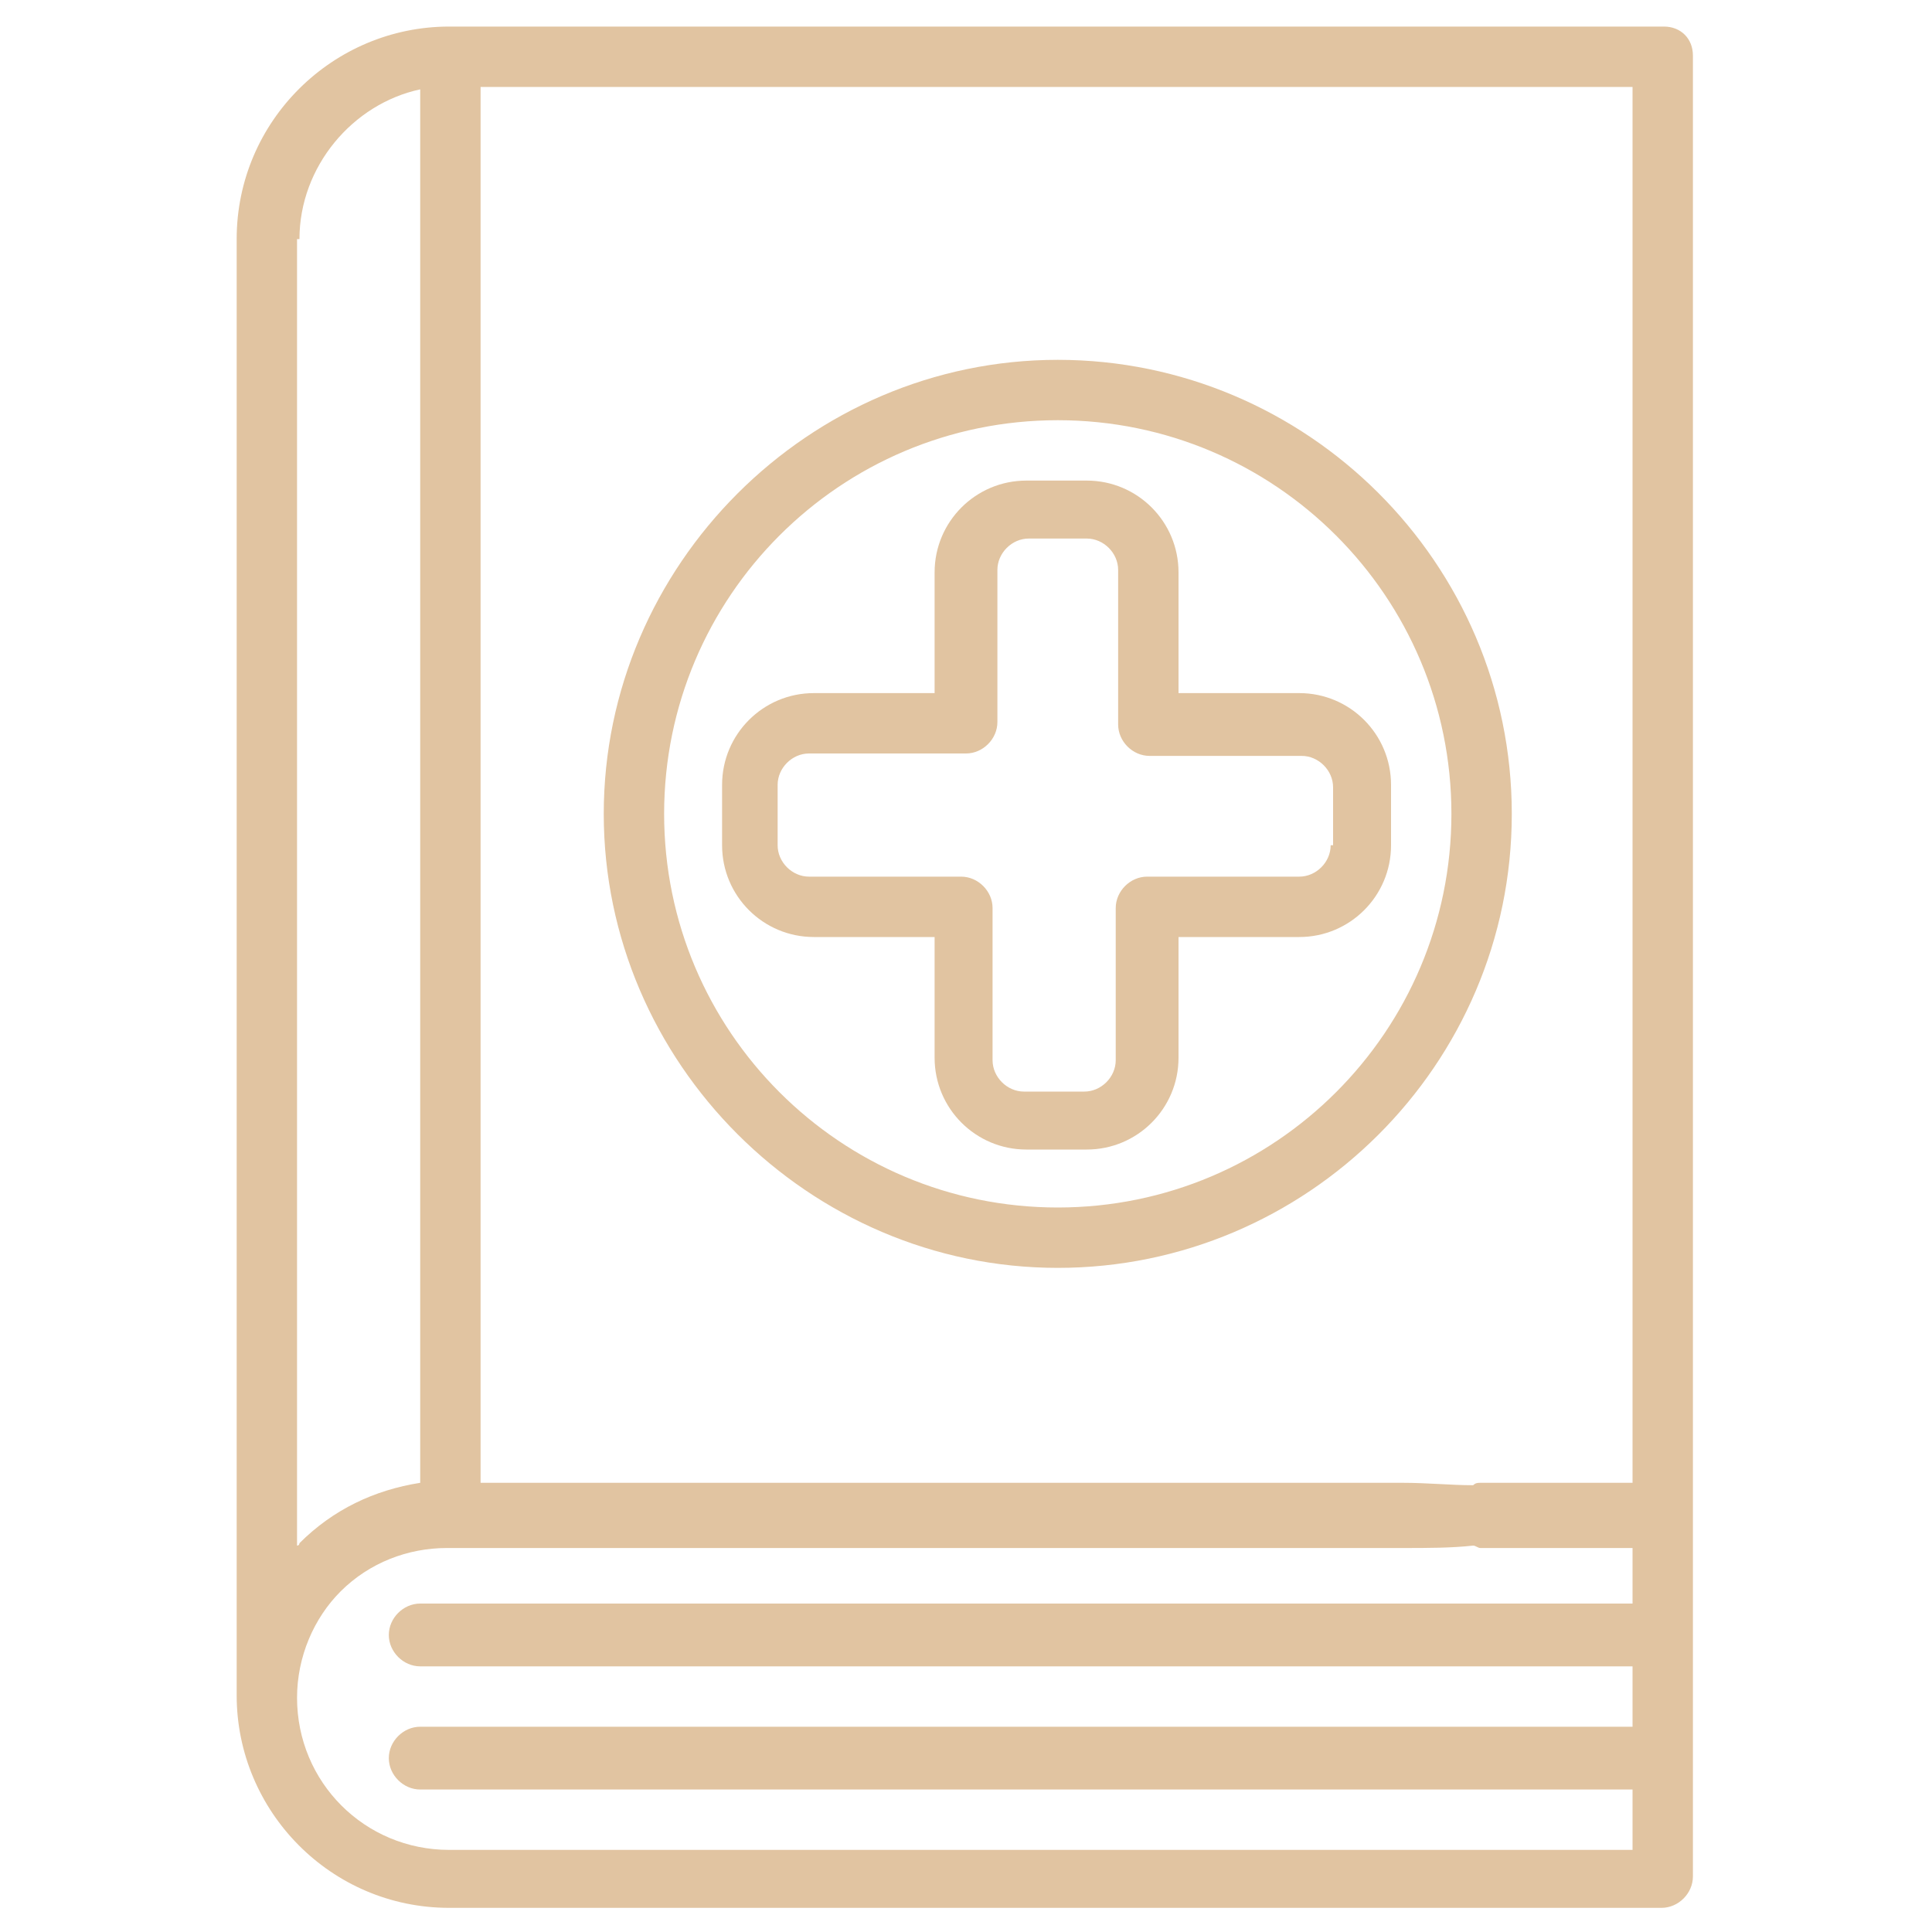 <?xml version="1.0" encoding="utf-8"?>
<!-- Generator: Adobe Illustrator 27.1.1, SVG Export Plug-In . SVG Version: 6.00 Build 0)  -->
<svg version="1.1" id="Warstwa_1" xmlns="http://www.w3.org/2000/svg" xmlns:xlink="http://www.w3.org/1999/xlink" x="0px" y="0px"
	 viewBox="0 0 80 80" style="enable-background:new 0 0 80 80;" xml:space="preserve">
<style type="text/css">
	.st0{fill:#E1C4A1;}
</style>
<g>
	<path class="st0" d="M68.9,1.1H18.6c-4.8,0-8.8,3.9-8.8,8.8v60.3c0,4.8,3.9,8.8,8.8,8.8h50.2c0.7,0,1.3-0.6,1.3-1.3V62.6V2.3
		C70.1,1.6,69.6,1.1,68.9,1.1z M19.9,3.6h47.7v57.8h-6.3c-0.1,0-0.2,0-0.3,0.1c-0.9,0-1.9-0.1-2.9-0.1H50h-2.2H19.9V3.6z M12.4,9.9
		c0-3,2.2-5.6,5-6.2v57.7c-1.9,0.3-3.6,1.1-5,2.5c0,0,0,0.1-0.1,0.1V9.9z M67.6,66.4H17.4c-0.7,0-1.3,0.6-1.3,1.3
		c0,0.7,0.6,1.3,1.3,1.3h50.2v2.5H17.4c-0.7,0-1.3,0.6-1.3,1.3c0,0.7,0.6,1.3,1.3,1.3h50.2v2.5h-49c-3.5,0-6.3-2.8-6.3-6.3
		c0-1.7,0.7-3.3,1.8-4.4c1.2-1.2,2.8-1.8,4.4-1.8h29.2H50h8.1c1,0,2,0,2.9-0.1c0.1,0,0.2,0.1,0.3,0.1h6.3V66.4z"/>
	<path class="st0" d="M53.8,28.7h-5v-5c0-2.1-1.7-3.8-3.8-3.8h-2.5c-2.1,0-3.8,1.7-3.8,3.8v5h-5c-2.1,0-3.8,1.7-3.8,3.8V35
		c0,2.1,1.7,3.8,3.8,3.8h5v5c0,2.1,1.7,3.8,3.8,3.8H45c2.1,0,3.8-1.7,3.8-3.8v-5h5c2.1,0,3.8-1.7,3.8-3.8v-2.5
		C57.6,30.4,55.9,28.7,53.8,28.7z M55.1,35c0,0.7-0.6,1.3-1.3,1.3h-6.3c-0.7,0-1.3,0.6-1.3,1.3v6.3c0,0.7-0.6,1.3-1.3,1.3h-2.5
		c-0.7,0-1.3-0.6-1.3-1.3v-6.3c0-0.7-0.6-1.3-1.3-1.3h-6.3c-0.7,0-1.3-0.6-1.3-1.3v-2.5c0-0.7,0.6-1.3,1.3-1.3H40
		c0.7,0,1.3-0.6,1.3-1.3v-6.3c0-0.7,0.6-1.3,1.3-1.3H45c0.7,0,1.3,0.6,1.3,1.3V30c0,0.7,0.6,1.3,1.3,1.3h6.3c0.7,0,1.3,0.6,1.3,1.3
		V35z"/>
	<path class="st0" d="M62.6,33.7c0-10.4-8.5-18.8-18.8-18.8s-18.8,8.5-18.8,18.8s8.5,18.8,18.8,18.8S62.6,44.1,62.6,33.7z M43.8,50
		c-9,0-16.3-7.3-16.3-16.3s7.3-16.3,16.3-16.3s16.3,7.3,16.3,16.3S52.8,50,43.8,50z"/>
</g>
</svg>
